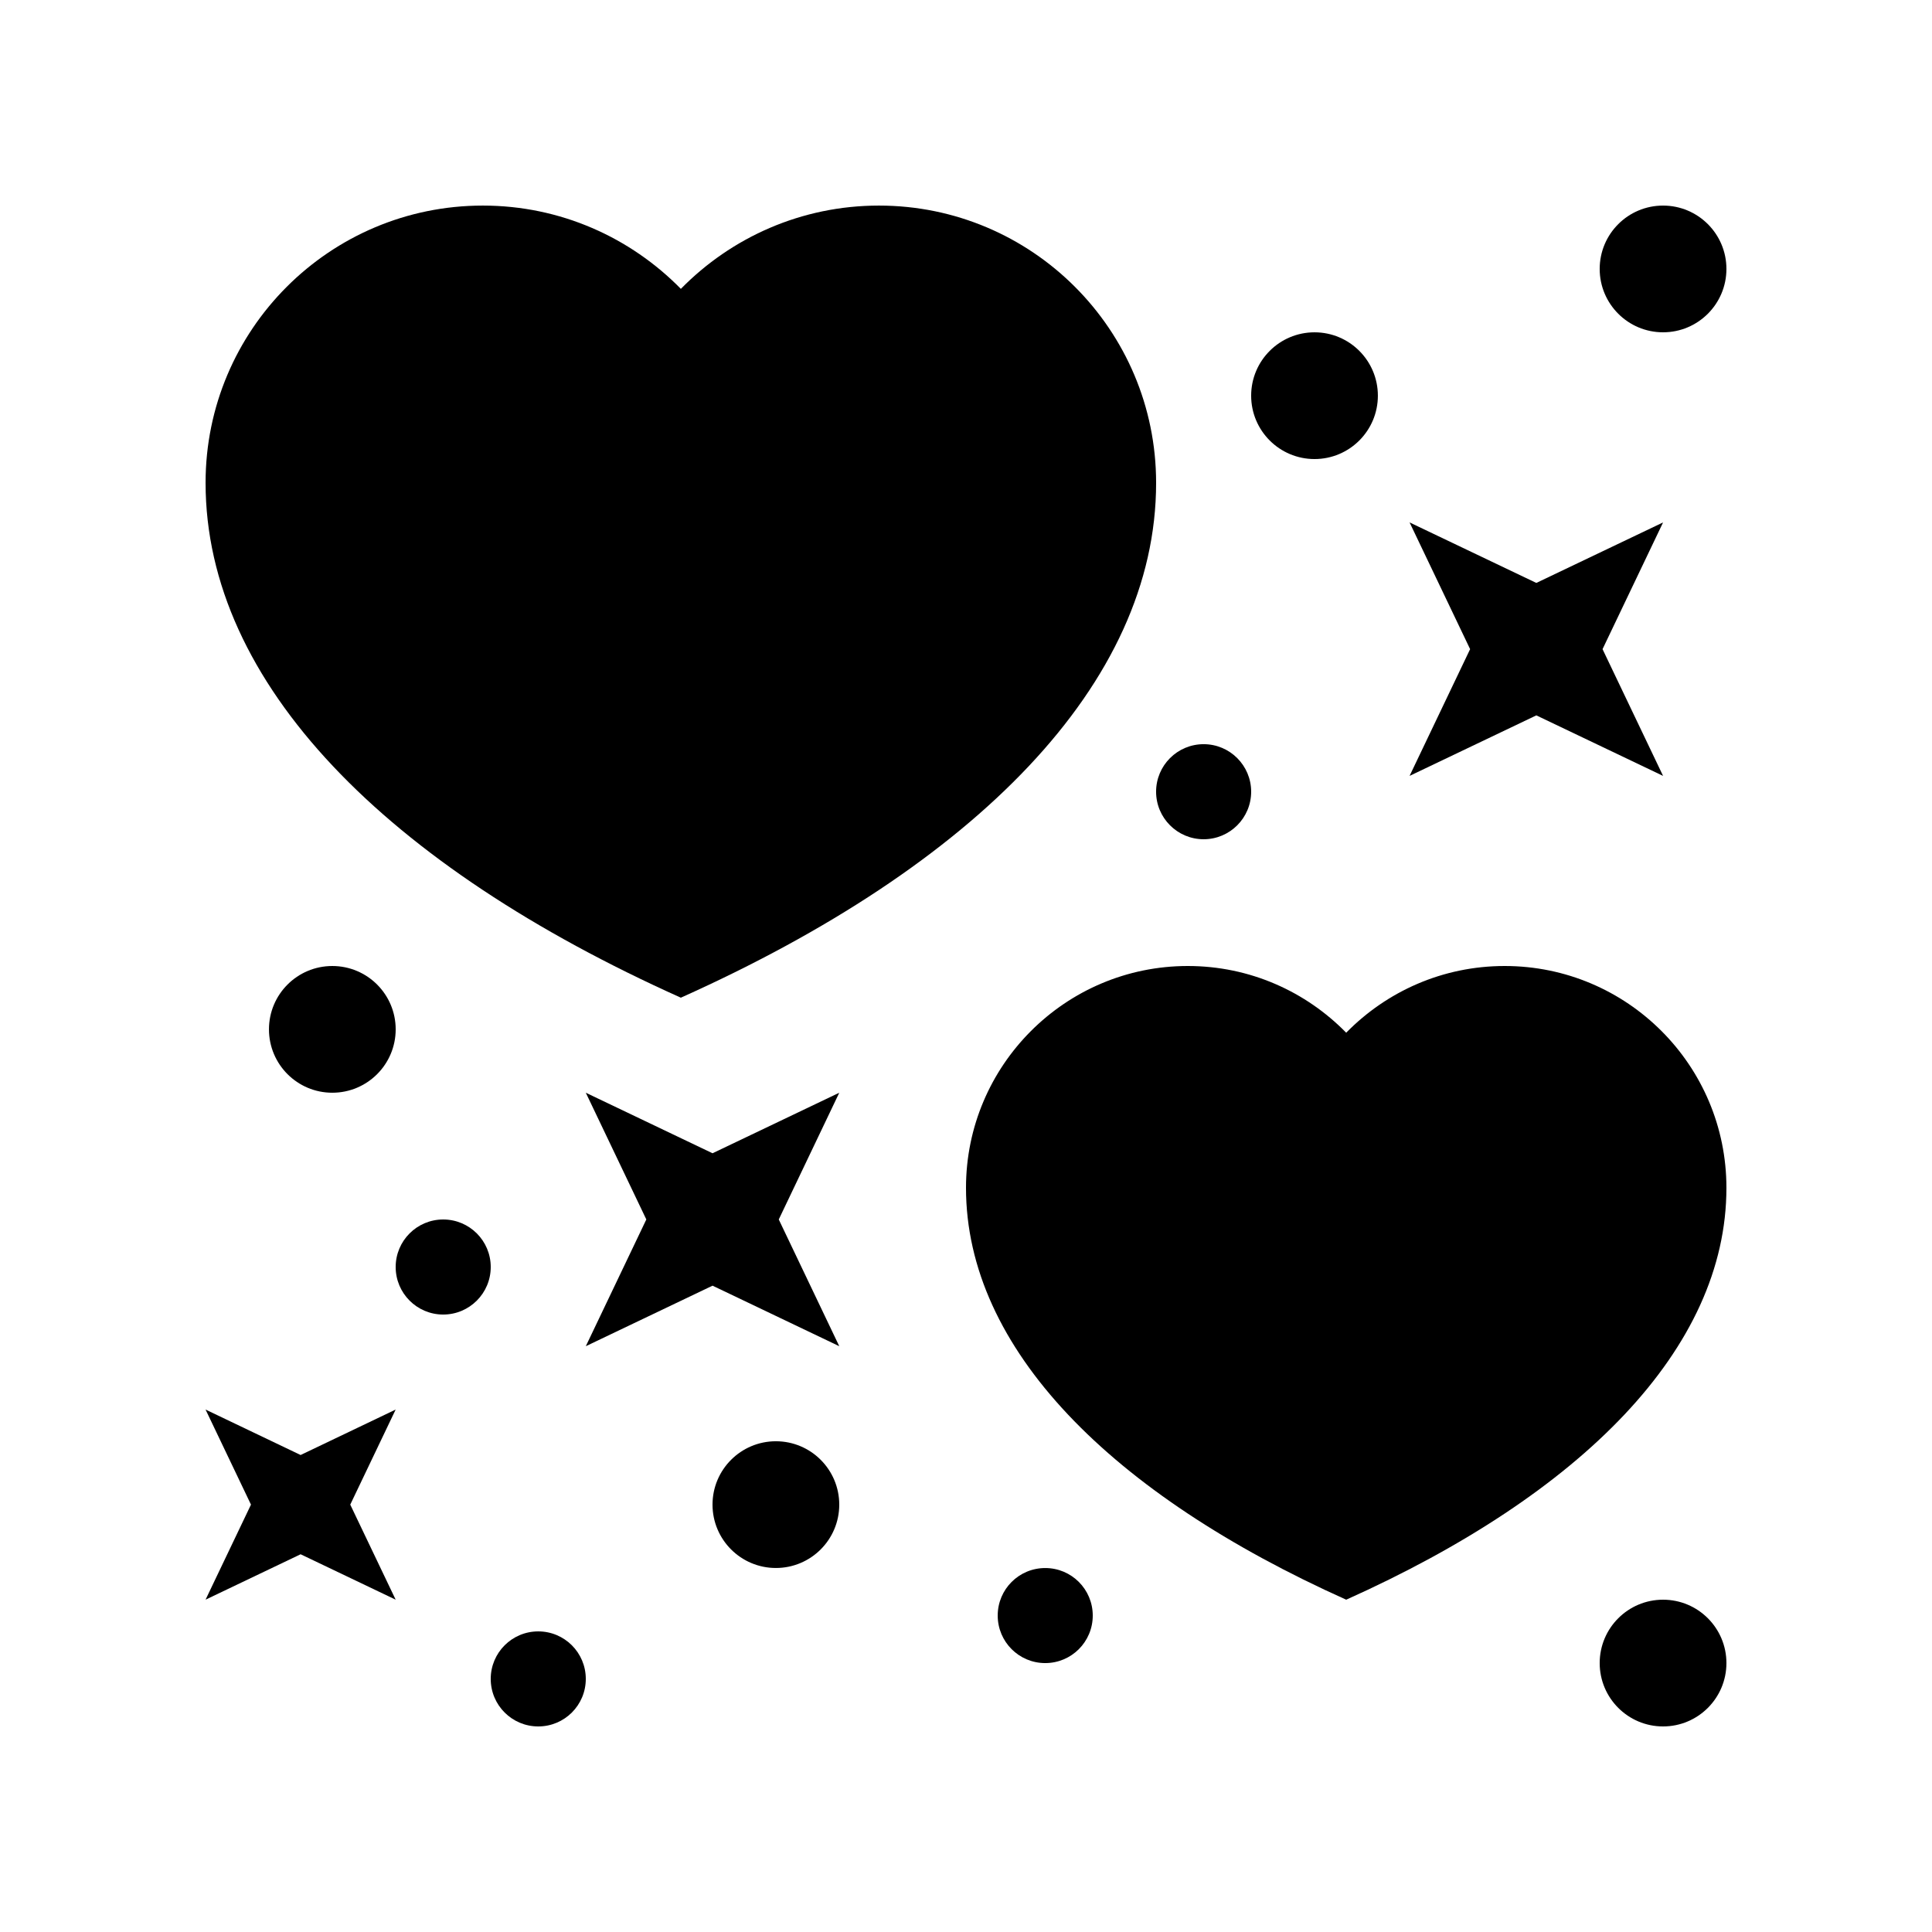 <?xml version="1.0" encoding="UTF-8"?>
<!-- Uploaded to: ICON Repo, www.svgrepo.com, Generator: ICON Repo Mixer Tools -->
<svg fill="#000000" width="800px" height="800px" version="1.1" viewBox="144 144 512 512" xmlns="http://www.w3.org/2000/svg">
 <g>
  <path d="m376.93 198.48c-20.582 0-39.145 8.465-52.496 22.07-13.355-13.609-31.91-22.07-52.473-22.07-40.582 0-73.488 32.898-73.48 73.469 0.004 53.281 48.074 101.51 125.95 136.45 77.883-34.934 125.97-83.164 125.95-136.45-0.004-40.57-32.902-73.469-73.457-73.469z"/>
  <path d="m542.76 400c-16.48 0-31.312 6.777-42.004 17.68-10.688-10.906-25.516-17.68-41.98-17.68-32.441 0-58.777 26.336-58.777 58.777 0 42.637 38.477 81.211 100.76 109.16 62.301-27.945 100.78-66.52 100.76-109.16 0-32.441-26.309-58.777-58.762-58.777z"/>
  <path d="m601.52 584.73c0 9.273-7.519 16.793-16.793 16.793-9.273 0-16.793-7.519-16.793-16.793 0-9.273 7.519-16.793 16.793-16.793 9.273 0 16.793 7.519 16.793 16.793"/>
  <path d="m248.86 416.79c0 9.273-7.519 16.793-16.793 16.793s-16.789-7.519-16.789-16.793c0-9.273 7.516-16.789 16.789-16.789s16.793 7.516 16.793 16.789"/>
  <path d="m366.41 542.74c0 9.273-7.519 16.793-16.793 16.793-9.273 0-16.793-7.519-16.793-16.793 0-9.273 7.519-16.793 16.793-16.793 9.273 0 16.793 7.519 16.793 16.793"/>
  <path d="m350.38 467.17 16.035-33.586-33.586 16.043-33.586-16.043 16.039 33.586-16.039 33.59 33.586-16.043 33.586 16.043z"/>
  <path d="m568.69 316.03 16.043-33.582-33.59 16.035-33.59-16.035 16.043 33.582-16.043 33.59 33.59-16.039 33.59 16.039z"/>
  <path d="m236.82 542.74 12.035-25.191-25.191 12.043-25.188-12.043 12.035 25.191-12.035 25.191 25.188-12.035 25.191 12.035z"/>
  <path d="m601.52 215.27c0 9.273-7.519 16.793-16.793 16.793-9.273 0-16.793-7.519-16.793-16.793s7.519-16.789 16.793-16.789c9.273 0 16.793 7.516 16.793 16.789"/>
  <path d="m509.15 248.86c0 9.273-7.516 16.793-16.789 16.793-9.273 0-16.793-7.519-16.793-16.793 0-9.273 7.519-16.793 16.793-16.793 9.273 0 16.789 7.519 16.789 16.793"/>
  <path d="m475.57 353.81c0 6.957-5.641 12.598-12.594 12.598-6.957 0-12.598-5.641-12.598-12.598 0-6.953 5.641-12.594 12.598-12.594 6.953 0 12.594 5.641 12.594 12.594"/>
  <path d="m274.05 479.77c0 6.957-5.641 12.598-12.598 12.598-6.953 0-12.594-5.641-12.594-12.598s5.641-12.594 12.594-12.594c6.957 0 12.598 5.637 12.598 12.594"/>
  <path d="m433.59 572.14c0 6.969-5.644 12.594-12.594 12.594-6.957 0-12.594-5.629-12.594-12.594 0-6.973 5.637-12.594 12.594-12.594 6.953-0.004 12.594 5.621 12.594 12.594z"/>
  <path d="m299.24 588.93c0 6.973-5.644 12.594-12.594 12.594-6.957 0.004-12.598-5.621-12.598-12.594 0-6.973 5.644-12.594 12.594-12.594 6.953 0 12.598 5.621 12.598 12.594z"/>
 </g>
</svg>